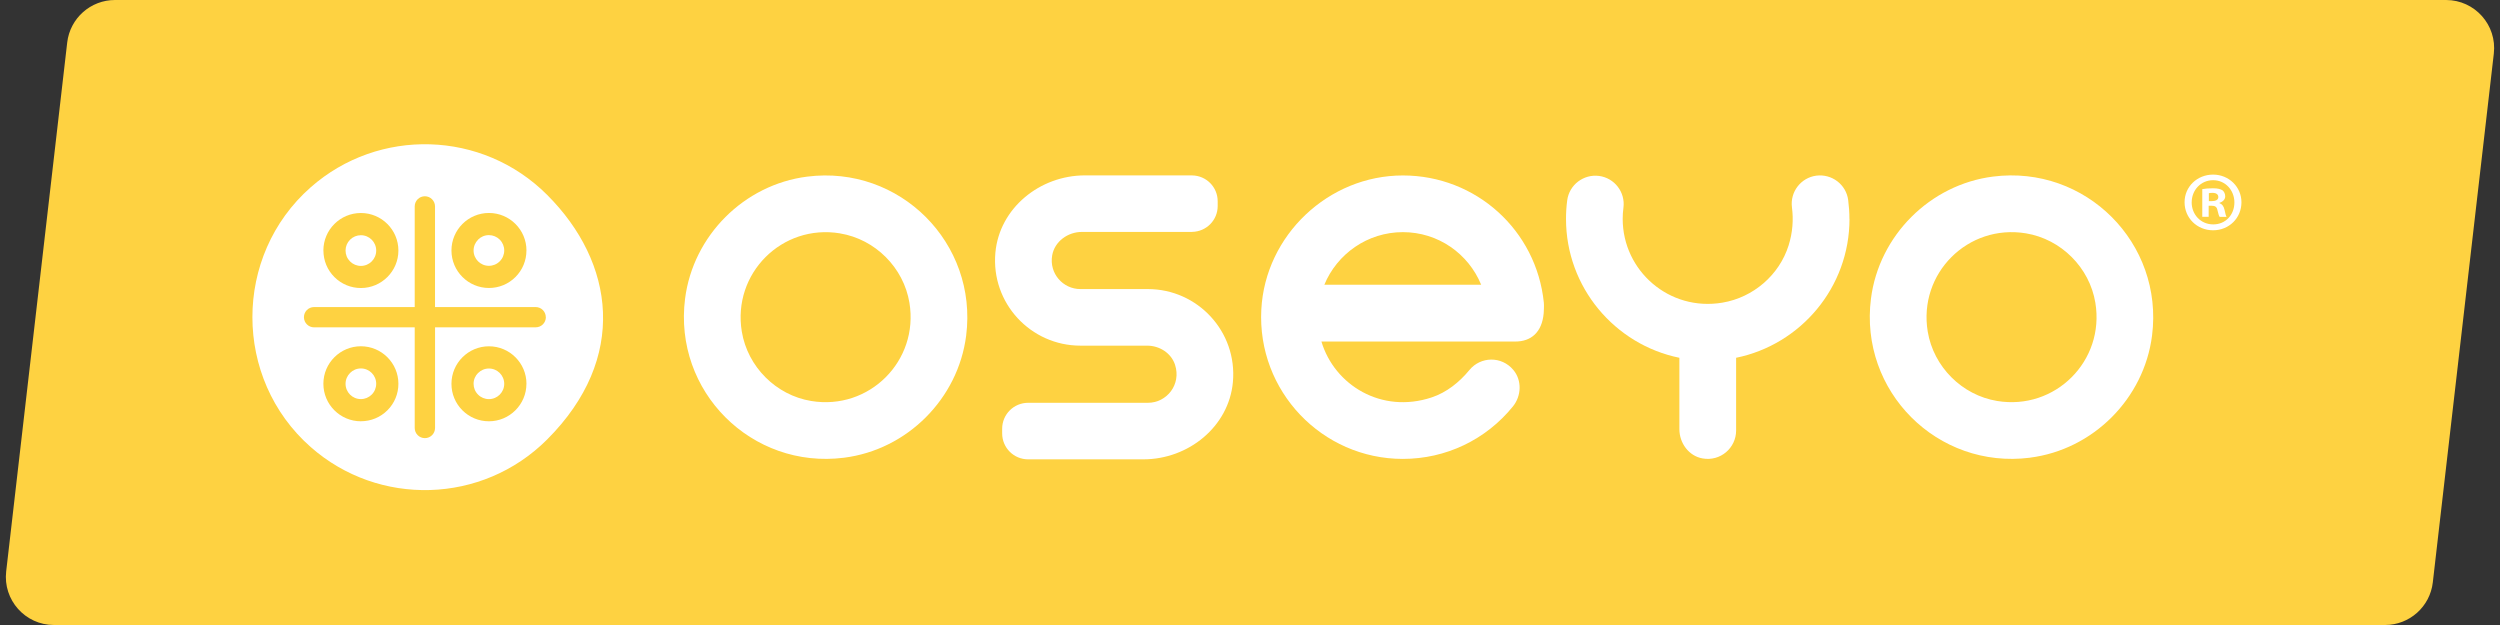 <svg xmlns="http://www.w3.org/2000/svg" width="208" height="52" viewBox="0 0 208 52" fill="none"><rect x="0" y="0" width="208" height="52" fill="#333333" stroke="none"/><g id="Group 1000005394"><path id="Rectangle 4307" d="M5.591 3.542C5.824 1.523 7.533 0 9.565 0H203.512C205.903 0 207.76 2.083 207.486 4.458L202.409 48.459C202.176 50.477 200.467 52 198.435 52H4.488C2.097 52 0.24 49.916 0.514 47.541L5.591 3.542Z" fill="#FED241"></path><g id="Group 1000005392"><g id="Group"><path id="Vector" d="M29.124 31.032C28.892 31.264 28.75 31.58 28.75 31.931C28.75 32.634 29.32 33.205 30.023 33.205C30.365 33.205 30.684 33.072 30.926 32.831C31.168 32.589 31.3 32.27 31.3 31.928C31.3 31.225 30.729 30.654 30.026 30.654C29.675 30.654 29.356 30.796 29.127 31.028L29.124 31.032Z" fill="white"></path><path id="Vector_2" d="M39.776 31.031C39.544 31.263 39.402 31.579 39.402 31.93C39.402 32.272 39.534 32.591 39.776 32.833C40.017 33.075 40.337 33.207 40.678 33.207C41.381 33.207 41.952 32.636 41.952 31.934C41.952 31.231 41.381 30.66 40.678 30.66C40.327 30.66 40.008 30.802 39.779 31.034L39.776 31.031Z" fill="white"></path><path id="Vector_3" d="M31.3 20.844C31.3 20.141 30.729 19.57 30.026 19.57C29.685 19.57 29.365 19.703 29.124 19.944C28.882 20.186 28.75 20.505 28.75 20.847C28.75 21.189 28.882 21.508 29.124 21.75C29.365 21.991 29.685 22.124 30.026 22.124C30.729 22.124 31.3 21.553 31.3 20.85V20.844Z" fill="white"></path><path id="Vector_4" d="M25.848 15.585C19.384 21.281 19.384 31.495 25.848 37.192C31.5 42.173 40.124 41.963 45.524 36.563C52.285 29.802 51.143 21.833 45.524 16.216C40.124 10.813 31.5 10.604 25.848 15.585ZM26.905 20.843C26.905 19.121 28.305 17.722 30.026 17.722C31.748 17.722 33.147 19.121 33.147 20.843C33.147 21.704 32.796 22.484 32.231 23.048C31.667 23.612 30.887 23.964 30.026 23.964C29.195 23.964 28.408 23.638 27.821 23.051C27.234 22.465 26.909 21.678 26.909 20.846L26.905 20.843ZM30.026 35.051C28.305 35.051 26.905 33.652 26.905 31.93C26.905 30.209 28.305 28.809 30.026 28.809C31.748 28.809 33.147 30.209 33.147 31.93C33.147 32.762 32.822 33.548 32.235 34.135C31.648 34.722 30.861 35.048 30.029 35.048L30.026 35.051ZM43.799 31.93C43.799 32.791 43.448 33.571 42.883 34.135C42.319 34.7 41.539 35.051 40.678 35.051C39.843 35.051 39.06 34.725 38.473 34.139C37.883 33.548 37.561 32.765 37.561 31.933C37.561 30.212 38.96 28.812 40.681 28.812C42.403 28.812 43.802 30.212 43.802 31.933L43.799 31.93ZM45.417 26.385C45.417 26.617 45.324 26.83 45.169 26.985C45.014 27.139 44.805 27.233 44.57 27.233H36.197V35.605C36.197 35.838 36.103 36.05 35.949 36.205C35.794 36.36 35.584 36.453 35.349 36.453C34.882 36.453 34.504 36.073 34.504 35.609V27.236H26.132C25.664 27.236 25.287 26.856 25.287 26.391C25.287 25.924 25.664 25.547 26.132 25.547H34.504V17.174C34.504 16.706 34.882 16.329 35.349 16.329C35.816 16.329 36.194 16.71 36.194 17.174V25.547H44.566C45.034 25.547 45.411 25.927 45.411 26.391L45.417 26.385ZM43.799 20.843C43.799 21.675 43.474 22.461 42.887 23.048C42.297 23.638 41.513 23.96 40.681 23.96C38.96 23.96 37.561 22.561 37.561 20.84C37.561 19.118 38.96 17.719 40.681 17.719C42.403 17.719 43.802 19.118 43.802 20.84L43.799 20.843Z" fill="white"></path><path id="Vector_5" d="M39.776 19.943C39.544 20.175 39.402 20.491 39.402 20.842C39.402 21.545 39.972 22.116 40.675 22.116C41.017 22.116 41.336 21.984 41.578 21.742C41.82 21.5 41.952 21.181 41.952 20.839C41.952 20.497 41.82 20.178 41.578 19.936C41.336 19.695 41.017 19.562 40.675 19.562C40.324 19.562 40.005 19.704 39.776 19.936V19.943Z" fill="white"></path></g><g id="Group_2"><path id="Vector_6" d="M70.229 38.082C62.527 39.062 56.018 32.553 56.998 24.851C57.665 19.603 61.905 15.363 67.153 14.696C74.856 13.716 81.362 20.222 80.385 27.924C79.717 33.175 75.481 37.415 70.229 38.082ZM69.891 19.416C65.058 18.616 60.922 22.756 61.718 27.588C62.202 30.516 64.561 32.879 67.489 33.362C72.322 34.162 76.464 30.023 75.665 25.19C75.181 22.262 72.818 19.902 69.891 19.419V19.416Z" fill="white"></path><path id="Vector_7" d="M168.899 38.081C161.193 39.061 154.684 32.552 155.664 24.847C156.332 19.598 160.574 15.359 165.823 14.691C173.525 13.714 180.028 20.22 179.051 27.919C178.384 33.168 174.147 37.41 168.895 38.078L168.899 38.081ZM168.56 19.414C163.727 18.615 159.588 22.754 160.387 27.587C160.871 30.514 163.234 32.878 166.162 33.361C170.994 34.161 175.134 30.021 174.334 25.189C173.851 22.261 171.488 19.898 168.56 19.414Z" fill="white"></path><path id="Vector_8" d="M95.505 24.051H89.889C88.432 24.051 87.278 22.742 87.542 21.243C87.748 20.085 88.844 19.296 90.021 19.296H98.436H99.155H99.184C99.184 19.296 99.184 19.296 99.187 19.292C100.364 19.273 101.311 18.322 101.311 17.145V16.742C101.311 15.565 100.364 14.611 99.187 14.595C99.187 14.595 99.187 14.592 99.184 14.592H90.263C86.523 14.592 83.151 17.31 82.816 21.024C82.438 25.221 85.756 28.758 89.889 28.758H95.444C96.472 28.758 97.446 29.374 97.765 30.354C98.294 31.995 97.075 33.513 95.505 33.513H85.537C84.344 33.513 83.38 34.48 83.38 35.67V36.06C83.38 37.253 84.347 38.217 85.537 38.217H95.131C98.871 38.217 102.243 35.499 102.578 31.785C102.956 27.588 99.638 24.051 95.505 24.051Z" fill="white"></path><path id="Vector_9" d="M128.448 25.185C127.835 19.15 122.796 14.601 116.725 14.598C110.535 14.594 105.27 19.566 104.942 25.746C104.581 32.539 110 38.181 116.716 38.181C120.291 38.181 123.625 36.592 125.875 33.816C126.587 32.939 126.636 31.643 125.91 30.779C124.924 29.602 123.183 29.66 122.261 30.779C121.419 31.801 120.362 32.652 119.104 33.068C114.936 34.448 111.025 32.036 109.942 28.416H126.075C127.377 28.416 128.296 27.655 128.435 26.056C128.444 25.959 128.473 25.414 128.448 25.188V25.185ZM116.719 19.314C119.659 19.314 122.17 21.107 123.234 23.692H110.184C111.244 21.126 113.775 19.314 116.722 19.314H116.719Z" fill="white"></path><path id="Vector_10" d="M153.872 18.212C153.872 17.687 153.836 17.161 153.769 16.642C153.598 15.35 152.415 14.453 151.119 14.614C149.826 14.785 148.92 15.972 149.091 17.265C149.223 18.267 149.152 19.341 148.81 20.424C148.03 22.894 145.867 24.747 143.313 25.179C138.871 25.934 135.008 22.516 135.008 18.212C135.008 17.9 135.028 17.59 135.07 17.284C135.24 15.991 134.331 14.808 133.039 14.637C131.752 14.473 130.562 15.375 130.392 16.668C130.324 17.174 130.292 17.693 130.292 18.212C130.292 23.906 134.347 28.671 139.725 29.767V35.706C139.725 36.863 140.505 37.937 141.646 38.14C143.142 38.41 144.445 37.266 144.445 35.819V29.767C149.819 28.671 153.878 23.909 153.878 18.212H153.872Z" fill="white"></path></g><path id="Vector_11" d="M186.489 16.829C186.489 18.135 185.463 19.16 184.129 19.16C182.794 19.16 181.756 18.135 181.756 16.829C181.756 15.524 182.81 14.527 184.129 14.527C185.447 14.527 186.489 15.553 186.489 16.829ZM182.346 16.829C182.346 17.855 183.103 18.67 184.145 18.67C185.186 18.67 185.902 17.855 185.902 16.845C185.902 15.836 185.157 14.992 184.132 14.992C183.107 14.992 182.349 15.82 182.349 16.832L182.346 16.829ZM183.764 18.038H183.229V15.736C183.439 15.694 183.735 15.665 184.113 15.665C184.548 15.665 184.744 15.736 184.912 15.833C185.038 15.933 185.138 16.113 185.138 16.339C185.138 16.591 184.941 16.787 184.661 16.874V16.903C184.886 16.987 185.012 17.155 185.083 17.464C185.154 17.816 185.196 17.954 185.251 18.041H184.674C184.603 17.958 184.561 17.745 184.49 17.48C184.448 17.229 184.306 17.116 184.013 17.116H183.761V18.045L183.764 18.038ZM183.777 16.733H184.029C184.325 16.733 184.564 16.636 184.564 16.397C184.564 16.188 184.409 16.046 184.074 16.046C183.932 16.046 183.835 16.059 183.777 16.075V16.736V16.733Z" fill="white"></path></g></g></svg>